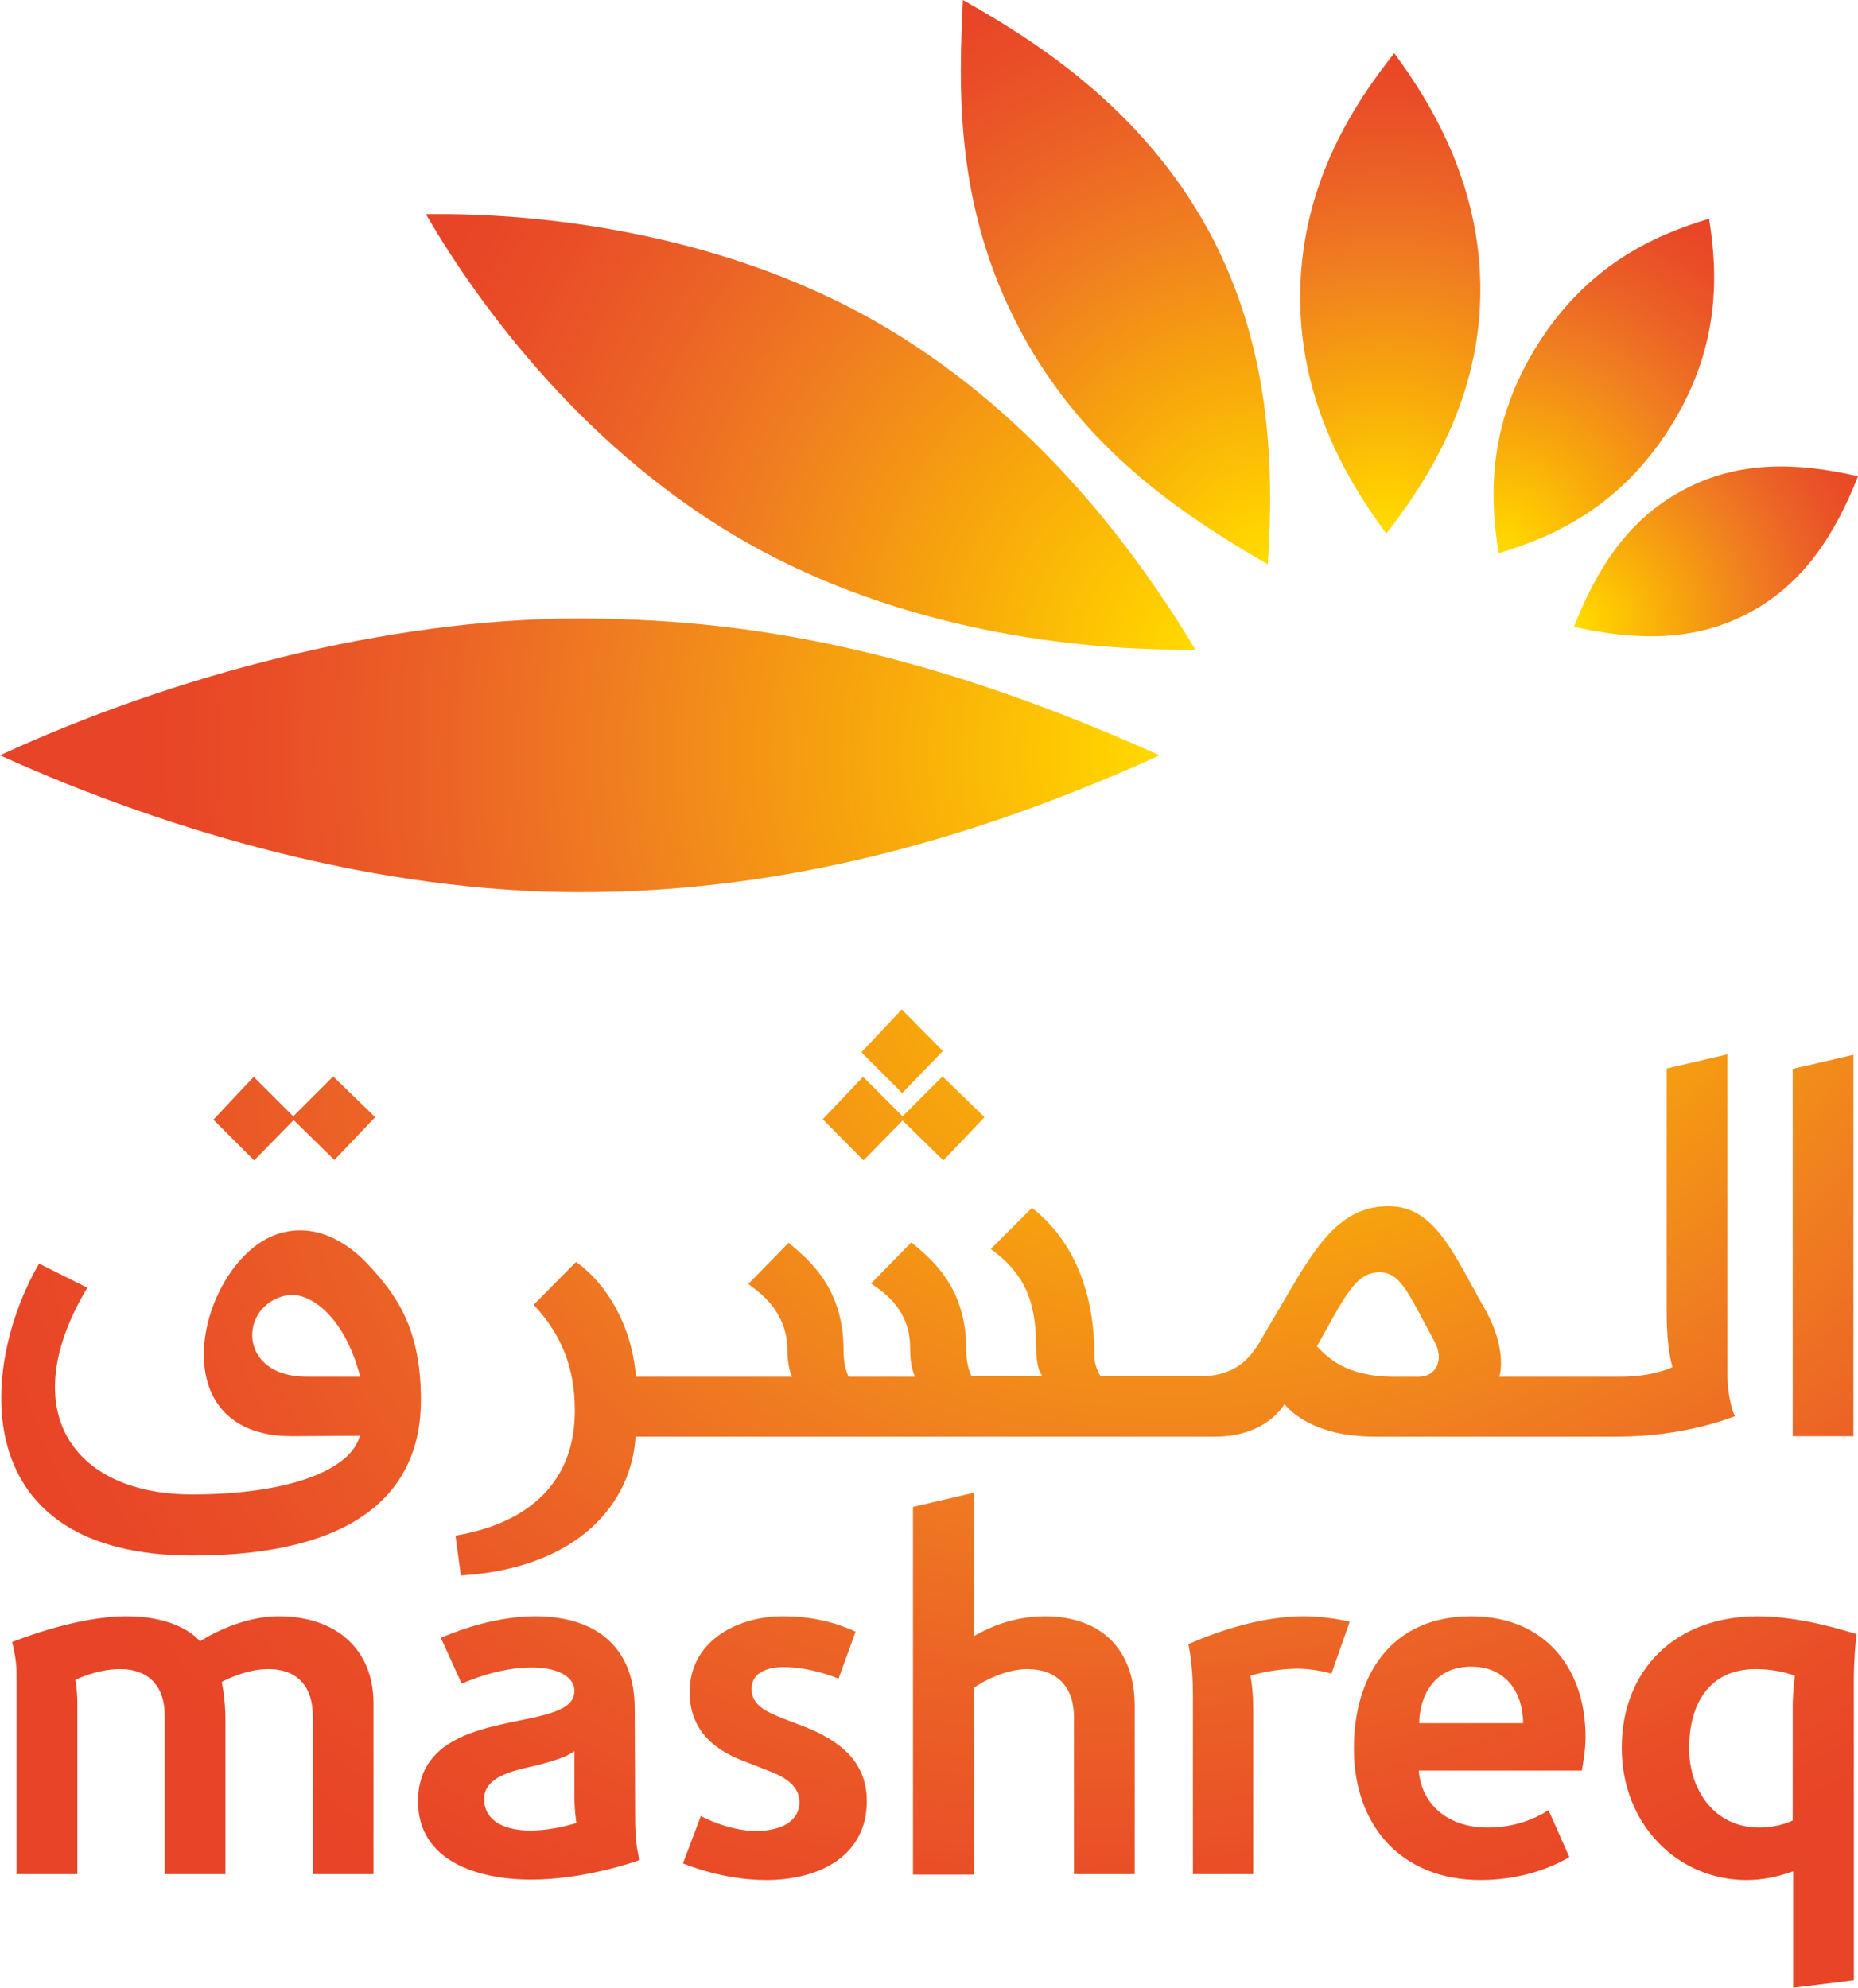 <svg xmlns="http://www.w3.org/2000/svg" xmlns:xlink="http://www.w3.org/1999/xlink" id="Layer_1" x="0px" y="0px" viewBox="0 0 446.7 478" style="enable-background:new 0 0 446.7 478;" xml:space="preserve"><style type="text/css">	.st0{fill:url(#SVGID_1_);}	.st1{fill:url(#SVGID_00000089555019776988382100000008913378586601180568_);}	.st2{fill:url(#SVGID_00000105416372463474453480000007966422436304595887_);}	.st3{fill:url(#SVGID_00000004504433395272724630000008975664466711425423_);}	.st4{fill:url(#SVGID_00000032638485285468884110000009490108246013446325_);}	.st5{fill:url(#SVGID_00000003793430477092752150000004640194903414300570_);}	.st6{fill:url(#SVGID_00000102503816189773531150000002300411409240148356_);}</style><g>			<radialGradient id="SVGID_1_" cx="1410.977" cy="552.579" r="305.905" fx="1408.253" fy="553.056" gradientTransform="matrix(-0.498 -0.867 -1.134 0.652 1646.786 1060.969)" gradientUnits="userSpaceOnUse">		<stop offset="0" style="stop-color:#FFDD00"></stop>		<stop offset="6.372644e-02" style="stop-color:#FFD000"></stop>		<stop offset="0.274" style="stop-color:#F7A50C"></stop>		<stop offset="0.468" style="stop-color:#F07F20"></stop>		<stop offset="0.638" style="stop-color:#EB6026"></stop>		<stop offset="0.778" style="stop-color:#E94C27"></stop>		<stop offset="0.871" style="stop-color:#E84427"></stop>	</radialGradient>	<path class="st0" d="M353.7,388.6c-19.2,0-28.2,14.2-28.2,31.8c0,18.8,11.7,31.6,30.4,31.6c12.7,0,20.4-5,21.4-5.5l-5-11.3   c-0.8,0.5-6.2,4.2-14.6,4.2c-9.7,0-16-5.7-16.6-13.7h39.2c0.2-1.1,0.9-4.8,0.9-8C381.2,400.8,371.2,388.6,353.7,388.6z    M341.2,414.3c0.1-6.8,3.8-13.6,12.5-13.6c8.1,0,12.4,5.9,12.5,13.6H341.2z M88.3,303.8c-3.7-3.9-11.2-9.9-20.6-7.4   c-19.3,5.1-31,48.9,2.5,48.9c1.8,0,14.3-0.1,16.3-0.1c-2,8-16.6,14.1-40.3,14.1c-28.9,0-42.8-20.4-25.2-49.7l-11.6-5.8   C-5.1,328.7-8.3,374,46.3,374c38.8,0,54.9-14.9,54.9-37.4C101.2,319.2,95.2,311.2,88.3,303.8z M73.7,331   c-16.7,0-16.4-17.3-4.7-19.6c4.6-0.9,13.5,3.9,17.6,19.6C84.4,331,76.2,331,73.7,331z M89.8,409.6v41H75.2v-38.1   c0-6.8-3.5-11.2-10.7-11.2c-5.3,0-10.5,2.7-11.2,3.1c0.1,0.6,0.9,3.8,0.9,9.3v36.9H39.6v-38.2c0-6.8-3.7-11.1-10.7-11.1   c-5.4,0-10.2,2.3-10.8,2.6c0.1,0.3,0.5,2.4,0.5,5.9v40.8H4v-48c0-3.5-0.9-7.2-1.1-7.8c1.5-0.6,15.6-6.2,27.5-6.2   c12.5,0,17,5.3,17.7,6c1-0.6,9.4-6,18.9-6C80.7,388.6,89.8,396.4,89.8,409.6z M207.6,279l-9.8-9.9l9.7-10.2l9.5,9.5l9.6-9.6   l10.1,9.8l-9.9,10.4l-9.8-9.6L207.6,279z M445.6,345.3H431V257l14.6-3.4V345.3z M216.9,262.8l-9.8-9.8l9.7-10.3l9.9,10L216.9,262.8   z M61.1,279l-9.8-9.8l9.7-10.3l9.5,9.5l9.6-9.6l10.1,9.8l-9.8,10.3l-9.8-9.6L61.1,279z M208.4,433c0,13.3-11.5,19-24.2,19   c-10.3,0-19-3.6-20-4l4.3-11.4c0.3,0.2,6.7,3.6,13.2,3.6c7,0,10.5-2.9,10.5-6.9c0-2.9-1.9-5.4-6.8-7.3c-1.7-0.7-4.3-1.7-6.1-2.4   c-6.3-2.3-13.5-6.7-13.5-16.8c0-12,11.1-18.1,22.1-18.2c9.9-0.1,16.2,3,17.8,3.7l-4.1,11.3c-0.5-0.2-6.6-2.8-13.3-2.8   c-4.1,0-7.6,1.6-7.6,5.2c0,3.4,2.4,5.1,6.9,6.9c1.7,0.7,4.2,1.6,6.2,2.4C201.5,418.4,208.4,423.3,208.4,433z M415.3,330.2v-76.7   l-14.6,3.4c0,0,0,38,0,58.6c0,8.9,1.2,12.3,1.4,13.2c-0.5,0.2-4.7,2.3-12.7,2.3c-1.8,0-27.8,0-29,0c0.5-0.8,1.6-7.3-3.2-15.9   c-7.8-13.8-12.2-25.1-23.4-25.1c-13.7,0-19.4,13.4-29,29.3c-2.6,4.3-5.3,11.6-16.4,11.6c-2.5,0-23.3,0-23.8,0   c-0.3-0.6-1.5-2.3-1.5-5.1c0-18.6-7.4-29.5-15-35.4l-9.9,9.9c7.6,5.5,10.9,11.8,10.9,23.4c0,5.1,1,6.3,1.5,7.2c0,0-11.9,0-17,0   c-0.5-1.1-1.3-2.9-1.3-6.5c0-14.8-8.1-21.5-13.2-25.7l-9.7,9.9c1.8,1.3,9.4,5.5,9.4,15.3c0,4.7,0.9,6.4,1.2,7.1H204   c-0.4-0.9-1.2-2.9-1.2-6.5c0-14.8-8.2-21.5-13.2-25.7l-9.7,9.9c1.9,1.5,9.4,6.1,9.4,15.9c0,3.2,0.7,5.8,1.2,6.4h-37.6   c-1-12.5-7.2-22.5-14.4-27.6l-10.2,10.3c6.4,6.9,9.9,14.6,9.9,25.5c0,16.6-10.4,26.9-28.7,30l1.3,9.6c28.8-1.8,41.1-17.9,42-33.4   c0.6,0,138.1,0,139.4,0c10.5,0,15.3-5.6,16.6-7.8c1.3,1.5,6.9,7.8,21.7,7.8c6.6,0,58.4,0,58.4,0c16.2,0,27.3-4.6,28.2-4.9   C416.7,339.8,415.3,335.9,415.3,330.2z M341.2,331c-2.2,0-5.5,0-6,0c-11.8,0-16.1-4.8-18.6-7.3c6.8-12,9.2-17.8,15.1-17.8   c5.1,0,7,5.3,13,16.3C347.6,327.2,344.9,331,341.2,331z M422.6,388.6c-19.9,0-32.7,13-32.7,31.6c0,18.6,13.6,31.8,30,31.8   c3.7,0,7.4-0.7,11.2-2.1v28l14.6-1.8v-72.4c0-4.2,0.4-9.5,0.7-10.8C444.9,392.5,433.5,388.6,422.6,388.6z M431,410.4v27.3   c-2.4,1.1-5.3,1.7-8,1.7c-10.8,0-16.9-9-16.9-19.1c0-10.3,4.6-19,16-19c5.4,0,8.9,1.4,9.4,1.6C431.5,403.4,431,406.6,431,410.4z    M272.8,410.1v40.5h-14.6v-37.8c0-7.2-4.1-11.5-11.2-11.5c-5.4,0-10.9,3.1-12.9,4.5v44.9h-14.6v-88.4l14.6-3.4v34.5   c0.8-0.4,7.6-4.8,17-4.8C265.1,388.6,272.8,396.9,272.8,410.1z M152.6,410.8c0-14.4-8.9-22.2-23.9-22.2c-11.1,0-21.6,4.7-22.7,5.2   l5,11c0.8-0.3,8.5-3.9,16.9-3.9c6.2,0,10.2,2.3,10.2,5.6c0,3.5-3.5,4.9-8.7,6.2c-11.1,2.6-28.9,3.9-28.9,20.4   c0,14.2,14.1,18.8,27.2,18.8c13,0,25.2-4.4,26.1-4.7c-0.3-1.1-1.1-3.6-1.1-9.9L152.6,410.8L152.6,410.8z M127.4,440.1   c-5.6,0-11-2-11-7.6c0-4.5,4.9-6.3,10.2-7.5c4.4-1,9.4-2.3,11.5-4v10.4c0,4.1,0.4,6.4,0.5,6.9C138,438.4,133.3,440.1,127.4,440.1z    M313.3,388.6c3.7,0,7.9,0.5,11.2,1.3l-4.4,12.5c-1.9-0.6-5.3-1.2-8-1.2c-5.9,0-10.9,1.5-11.5,1.7c0.1,0.4,0.7,3.1,0.7,8.3v39.4   h-14.5v-43.4c0-6.9-1-11.5-1.1-11.9C287.2,394.7,300.3,388.6,313.3,388.6z"></path>	<g>					<radialGradient id="SVGID_00000095314061832757425850000004607987680729946498_" cx="370.739" cy="160.528" r="82.876" gradientTransform="matrix(0.975 0 0 0.975 16.846 -5.921)" gradientUnits="userSpaceOnUse">			<stop offset="0" style="stop-color:#FFDD00"></stop>			<stop offset="7.318258e-02" style="stop-color:#FFD000"></stop>			<stop offset="0.315" style="stop-color:#F7A50C"></stop>			<stop offset="0.537" style="stop-color:#F07F20"></stop>			<stop offset="0.732" style="stop-color:#EB6026"></stop>			<stop offset="0.893" style="stop-color:#E94C27"></stop>			<stop offset="1" style="stop-color:#E84427"></stop>		</radialGradient>		<path style="fill:url(#SVGID_00000095314061832757425850000004607987680729946498_);" d="M420.4,147.4    c13.4-7.1,20.9-19.2,26.3-32.9c-14.3-3.3-28.6-3.9-42,3.3c-13.4,7.1-20.9,19.2-26.3,32.9C392.8,153.9,407,154.5,420.4,147.4z"></path>					<radialGradient id="SVGID_00000124880805765673269780000004223312039879866813_" cx="352.126" cy="142.431" r="97.356" gradientTransform="matrix(0.975 0 0 0.975 16.846 -5.921)" gradientUnits="userSpaceOnUse">			<stop offset="0" style="stop-color:#FFDD00"></stop>			<stop offset="7.318258e-02" style="stop-color:#FFD000"></stop>			<stop offset="0.315" style="stop-color:#F7A50C"></stop>			<stop offset="0.537" style="stop-color:#F07F20"></stop>			<stop offset="0.732" style="stop-color:#EB6026"></stop>			<stop offset="0.893" style="stop-color:#E94C27"></stop>			<stop offset="1" style="stop-color:#E84427"></stop>		</radialGradient>		<path style="fill:url(#SVGID_00000124880805765673269780000004223312039879866813_);" d="M401.5,102.8    c-11.8,18.7-27.4,26.1-41.2,30.2c-2.3-14.3-2.4-31.5,9.4-50.2c11.8-18.7,27.4-26.1,41.2-30.2C413.2,66.8,413.3,84.1,401.5,102.8z"></path>					<radialGradient id="SVGID_00000122713223088946621530000005165182491862221705_" cx="324.401" cy="137.552" r="121.81" gradientTransform="matrix(0.975 0 0 0.975 16.846 -5.921)" gradientUnits="userSpaceOnUse">			<stop offset="0" style="stop-color:#FFDD00"></stop>			<stop offset="7.318258e-02" style="stop-color:#FFD000"></stop>			<stop offset="0.315" style="stop-color:#F7A50C"></stop>			<stop offset="0.537" style="stop-color:#F07F20"></stop>			<stop offset="0.732" style="stop-color:#EB6026"></stop>			<stop offset="0.893" style="stop-color:#E94C27"></stop>			<stop offset="1" style="stop-color:#E84427"></stop>		</radialGradient>		<path style="fill:url(#SVGID_00000122713223088946621530000005165182491862221705_);" d="M355.9,70.9    c0.4-26.7-12.4-46.9-20.7-58.1C326,24.4,313,43.6,312.6,70.2c-0.4,24.6,10.3,44.1,20.7,58.1C344.1,114.4,355.5,95.5,355.9,70.9z"></path>					<radialGradient id="SVGID_00000060712918907433266270000001374442463355702160_" cx="295.128" cy="145.239" r="157.59" gradientTransform="matrix(0.975 0 0 0.975 16.846 -5.921)" gradientUnits="userSpaceOnUse">			<stop offset="0" style="stop-color:#FFDD00"></stop>			<stop offset="7.318258e-02" style="stop-color:#FFD000"></stop>			<stop offset="0.315" style="stop-color:#F7A50C"></stop>			<stop offset="0.537" style="stop-color:#F07F20"></stop>			<stop offset="0.732" style="stop-color:#EB6026"></stop>			<stop offset="0.893" style="stop-color:#E94C27"></stop>			<stop offset="1" style="stop-color:#E84427"></stop>		</radialGradient>		<path style="fill:url(#SVGID_00000060712918907433266270000001374442463355702160_);" d="M290.7,55.7    C274.5,25.8,248.5,9.6,231.5,0c-0.9,20-2.4,49.5,14.1,80c15,27.8,37.7,43.2,59.2,55.7C306.4,111.1,305.3,82.9,290.7,55.7z"></path>					<radialGradient id="SVGID_00000109728527666228851850000010508835519199646343_" cx="281.472" cy="133.766" r="227.471" gradientTransform="matrix(0.975 0 0 0.975 16.846 27.147)" gradientUnits="userSpaceOnUse">			<stop offset="0" style="stop-color:#FFDD00"></stop>			<stop offset="6.907119e-02" style="stop-color:#FFD000"></stop>			<stop offset="0.297" style="stop-color:#F7A50C"></stop>			<stop offset="0.507" style="stop-color:#F07F20"></stop>			<stop offset="0.691" style="stop-color:#EB6026"></stop>			<stop offset="0.843" style="stop-color:#E94C27"></stop>			<stop offset="0.944" style="stop-color:#E84427"></stop>		</radialGradient>		<path style="fill:url(#SVGID_00000109728527666228851850000010508835519199646343_);" d="M210,77C172.8,56,130.2,51.1,102.4,51.5    c13.4,23.1,39.3,57.6,77.4,79.1c36.6,20.7,78.1,25.9,107.6,25.6C271.7,130,246.7,97.8,210,77z"></path>					<radialGradient id="SVGID_00000089534482368235294660000000398079066290124974_" cx="273.892" cy="191.968" r="293.178" gradientTransform="matrix(0.975 0 0 0.975 16.846 -5.921)" gradientUnits="userSpaceOnUse">			<stop offset="0" style="stop-color:#FFDD00"></stop>			<stop offset="6.372644e-02" style="stop-color:#FFD000"></stop>			<stop offset="0.274" style="stop-color:#F7A50C"></stop>			<stop offset="0.468" style="stop-color:#F07F20"></stop>			<stop offset="0.638" style="stop-color:#EB6026"></stop>			<stop offset="0.778" style="stop-color:#E94C27"></stop>			<stop offset="0.871" style="stop-color:#E84427"></stop>		</radialGradient>		<path style="fill:url(#SVGID_00000089534482368235294660000000398079066290124974_);" d="M139.4,148.7    c-46.3,0-98.1,13.8-139.4,32.9c42,19,91.8,32.9,139.4,32.9c37.9,0,83.3-7.4,139.4-32.9C217.4,154,174.9,148.8,139.4,148.7z"></path>	</g></g></svg>